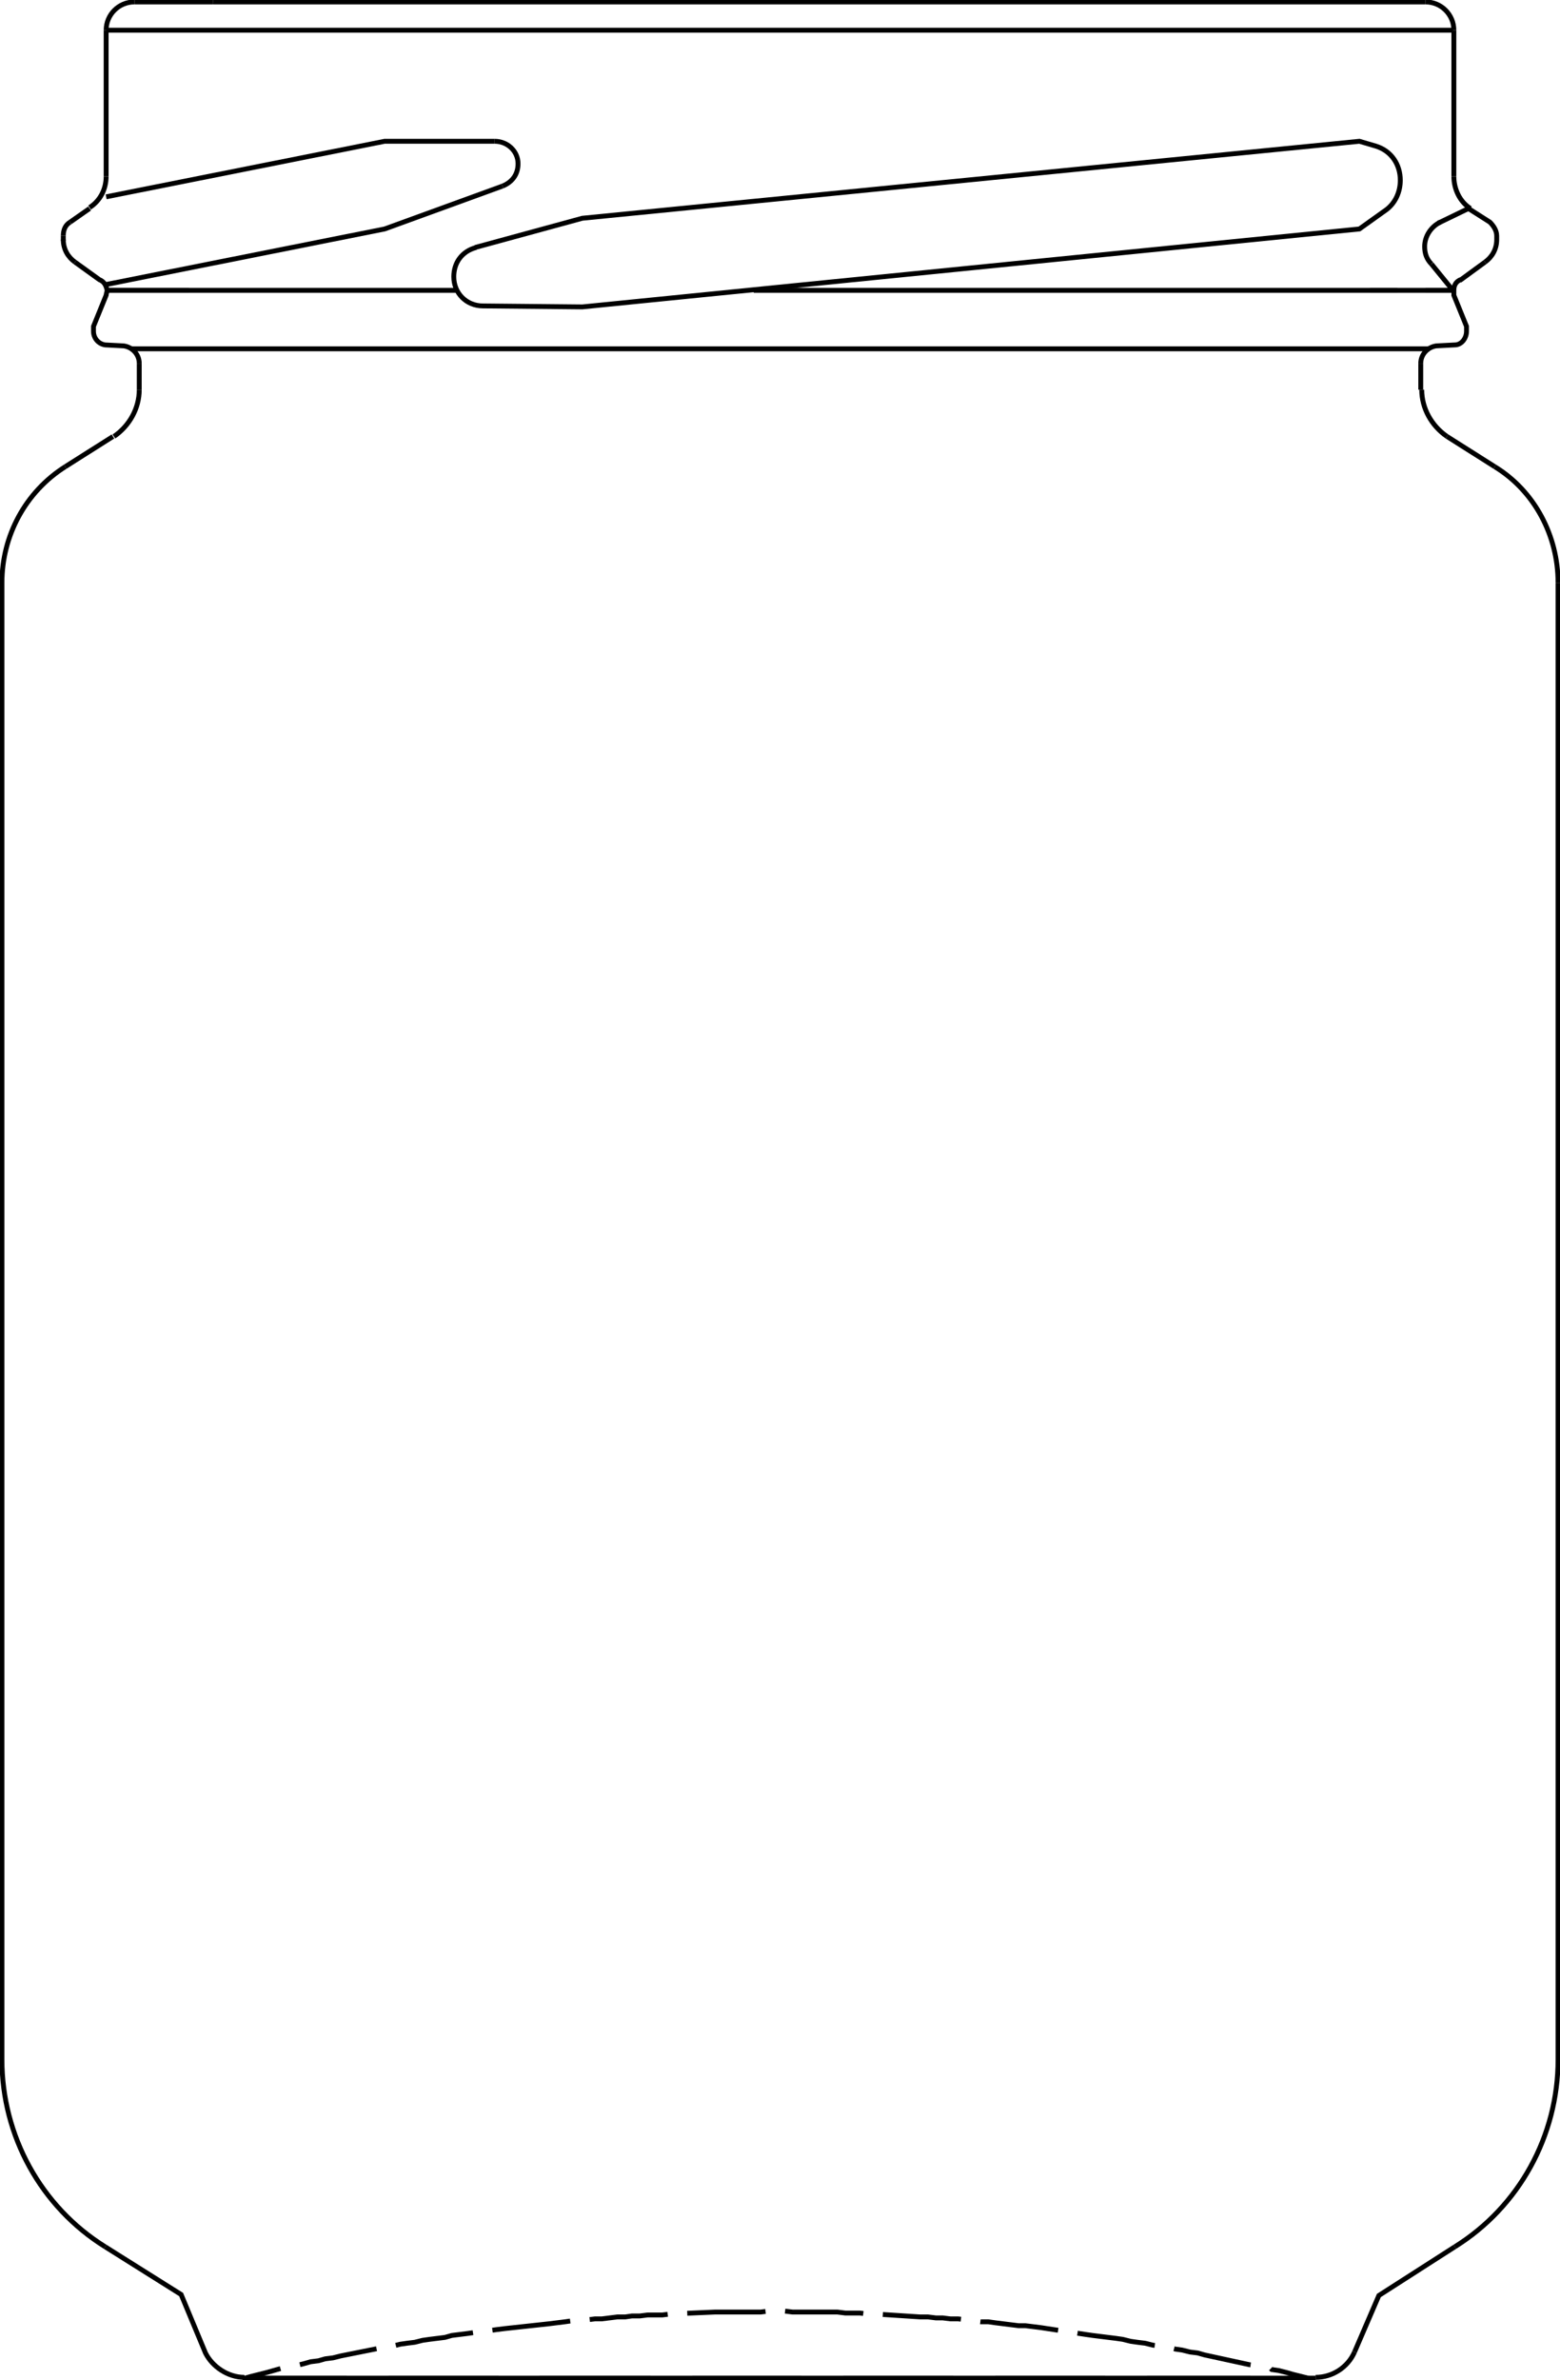 <?xml version="1.0" encoding="UTF-8"?> <!-- Generator: Adobe Illustrator 25.1.0, SVG Export Plug-In . SVG Version: 6.00 Build 0) --> <svg xmlns="http://www.w3.org/2000/svg" xmlns:xlink="http://www.w3.org/1999/xlink" version="1.1" id="Ebene_1" x="0px" y="0px" viewBox="0 0 160.2 244.3" style="enable-background:new 0 0 160.2 244.3;" xml:space="preserve"> <style type="text/css"> .st0{fill:none;stroke:#000000;stroke-width:0.5;stroke-miterlimit:2;} .st1{fill:none;stroke:#000000;stroke-width:0.5;stroke-miterlimit:2;stroke-dasharray:8.045,2.011;} </style> <line class="st0" x1="25.1" y1="244.1" x2="135.1" y2="244.1"></line> <line class="st0" x1="146.8" y1="35.8" x2="13.4" y2="35.8"></line> <line class="st0" x1="6.5" y1="24.7" x2="6.5" y2="24.2"></line> <path class="st0" d="M7.7,26.9c-0.7-0.5-1.2-1.3-1.2-2.3"></path> <line class="st0" x1="7.2" y1="22.8" x2="9.2" y2="21.4"></line> <path class="st0" d="M10.9,18.1c0,1.3-0.6,2.5-1.7,3.2"></path> <path class="st0" d="M6.5,24.2L6.5,24.2c0-0.6,0.2-1.1,0.7-1.4"></path> <path class="st0" d="M151,21.4c-1.1-0.7-1.7-2-1.7-3.3"></path> <path class="st0" d="M152.5,26.9c0.7-0.5,1.2-1.3,1.2-2.3v0.1v-0.5c0-0.6-0.4-1.1-0.7-1.4l-2.2-1.4"></path> <line class="st0" x1="149.9" y1="28.8" x2="152.5" y2="26.9"></line> <path class="st0" d="M139.6,23.5l-79.8,8l-10.2-0.1l0,0c-1.7,0-3-1.3-3-3c0-1.4,0.8-2.6,2.3-3h-0.1l11-3l79.8-7.9l1.7,0.5 c1.6,0.5,2.5,1.9,2.5,3.5c0,1.2-0.5,2.3-1.4,3L139.6,23.5z"></path> <line class="st0" x1="149.3" y1="18.1" x2="149.3" y2="3.1"></line> <polyline class="st0" points="10.9,20.2 39.5,14.5 50.8,14.5 "></polyline> <polyline class="st0" points="51.6,19.1 39.5,23.5 10.9,29.2 "></polyline> <path class="st0" d="M50.8,14.5c1.3,0,2.4,1,2.4,2.3c0,1.1-0.6,1.9-1.6,2.3"></path> <line class="st0" x1="10.9" y1="3.1" x2="10.9" y2="18.1"></line> <line class="st0" x1="10.9" y1="29.8" x2="46.8" y2="29.8"></line> <line class="st0" x1="149.2" y1="29.8" x2="77.4" y2="29.8"></line> <line class="st0" x1="150.8" y1="21.4" x2="147.7" y2="22.9"></line> <line class="st0" x1="149.2" y1="29.8" x2="147" y2="27.1"></line> <path class="st0" d="M147,27.1c-0.5-0.5-0.7-1.1-0.7-1.8c0-1,0.6-2,1.6-2.5"></path> <path class="st0" d="M51.2,244.1H39.9 M66.8,244.1H55.4 M82.3,244.1H71.1 M97.9,244.1H86.6 M113.5,244.1h-11.3 M35.6,244.1H25.1 M128.4,244.1h-10.6"></path> <line class="st0" x1="31.8" y1="244.1" x2="25.1" y2="244.1"></line> <line class="st0" x1="135.1" y1="244.1" x2="31.8" y2="244.1"></line> <line class="st0" x1="19.4" y1="29.8" x2="10.9" y2="29.8"></line> <path class="st0" d="M143.5,29.8h-2.8 M149.2,29.8h-2.8"></path> <line class="st0" x1="21.9" y1="0.2" x2="13.8" y2="0.2"></line> <line class="st0" x1="146.4" y1="0.2" x2="21.9" y2="0.2"></line> <line class="st0" x1="25.1" y1="244.1" x2="25.7" y2="244"></line> <path class="st0" d="M139.1,241.4c-0.7,1.6-2.3,2.6-4,2.6"></path> <path class="st0" d="M10.8,230.6l7.8,4.9l2.5,6c0.7,1.4,2.3,2.5,4,2.5l0,0"></path> <polyline class="st0" points="149.4,230.6 141.6,235.6 139.1,241.4 "></polyline> <path class="st0" d="M10.8,230.6c-6.6-4.1-10.6-11.4-10.6-19.2"></path> <path class="st0" d="M160,211.4c0,7.8-4,15.1-10.6,19.2"></path> <line class="st0" x1="160" y1="211.4" x2="160" y2="59.8"></line> <path class="st0" d="M6.7,47.9C2.6,50.5,0.2,55,0.2,59.8l0,0v0.1v151.6"></path> <path class="st0" d="M153.5,47.9c4.1,2.5,6.5,7.1,6.5,11.9"></path> <line class="st0" x1="11.6" y1="44.8" x2="6.7" y2="47.9"></line> <line class="st0" x1="148.6" y1="44.8" x2="153.5" y2="47.9"></line> <path class="st0" d="M14.3,40c0,1.9-1,3.7-2.6,4.8"></path> <path class="st0" d="M148.6,44.8c-1.6-1.1-2.6-2.9-2.6-4.8"></path> <line class="st0" x1="14.3" y1="40" x2="14.3" y2="37.3"></line> <line class="st0" x1="145.9" y1="40" x2="145.9" y2="37.3"></line> <path class="st0" d="M7.7,26.9l2.5,1.8c0.5,0.2,0.7,0.6,0.8,1.1c0,0.1-0.1,0.4-0.1,0.5l-1.3,3.2c0,0.1,0,0.4,0,0.5 c0,0.7,0.5,1.3,1.2,1.4l1.9,0.1c0.8,0.1,1.6,0.8,1.6,1.8"></path> <path class="st0" d="M10.9,3.1L10.9,3.1c0-1.6,1.3-2.9,2.9-2.9"></path> <path class="st0" d="M146.4,0.2c1.6,0,2.9,1.3,2.9,2.9"></path> <g> <g> <polyline class="st0" points="24.9,244.1 25.1,244.1 25.8,243.9 26.6,243.7 27.4,243.5 28.1,243.3 28.8,243.1 "></polyline> <polyline class="st1" points="30.8,242.7 31.2,242.6 31.9,242.4 32.7,242.3 33.4,242.1 34.2,242 35,241.8 39.5,240.9 40.3,240.8 41.1,240.6 41.8,240.5 42.6,240.4 43.4,240.2 44.1,240.1 44.9,240 45.7,239.9 46.4,239.7 47.2,239.6 48,239.5 48.7,239.4 49.5,239.3 50.3,239.2 51,239.1 51.8,239 56.4,238.5 57.2,238.4 58,238.3 58.7,238.2 59.5,238.2 60.3,238.1 61.1,238 61.8,238 62.6,237.9 63.4,237.8 64.2,237.8 64.9,237.7 65.7,237.7 66.5,237.6 67.3,237.6 68,237.6 68.8,237.5 73.4,237.3 74.2,237.3 75,237.3 75.8,237.3 76.5,237.3 77.3,237.3 78.1,237.3 78.9,237.2 79.6,237.2 79.8,237.2 80.6,237.2 81.4,237.3 82.1,237.3 82.9,237.3 83.7,237.3 84.5,237.3 85.2,237.3 86,237.3 86.8,237.4 87.6,237.4 88.3,237.4 89.1,237.5 89.9,237.5 94.5,237.8 95.3,237.8 96.1,237.9 96.8,237.9 97.6,238 98.4,238 99.2,238.1 99.9,238.2 100.7,238.3 101.5,238.3 102.2,238.4 103,238.5 103.8,238.6 104.6,238.7 105.3,238.7 106.1,238.8 106.9,238.9 111.5,239.6 112.2,239.7 113,239.8 113.8,239.9 114.6,240 115.3,240.1 116.1,240.3 116.8,240.4 117.6,240.5 118.4,240.7 119.2,240.8 119.9,240.9 120.7,241.1 121.4,241.2 122.2,241.4 123,241.5 123.7,241.7 128.3,242.7 129.1,242.8 129.5,242.9 "></polyline> <polyline class="st0" points="130.5,243.1 130.6,243.2 131.3,243.3 132.1,243.5 132.8,243.7 133.6,243.9 134.4,244.1 "></polyline> </g> </g> <path class="st0" d="M150,28.7c-0.5,0.2-0.7,0.6-0.7,1.1c0,0.1,0,0.4,0,0.5l1.3,3.2c0,0.1,0,0.4,0,0.5c0,0.7-0.5,1.4-1.2,1.4 l-1.9,0.1c-0.8,0.1-1.6,0.8-1.6,1.8l0,0"></path> <line class="st0" x1="149.2" y1="3.1" x2="10.9" y2="3.1"></line> </svg> 